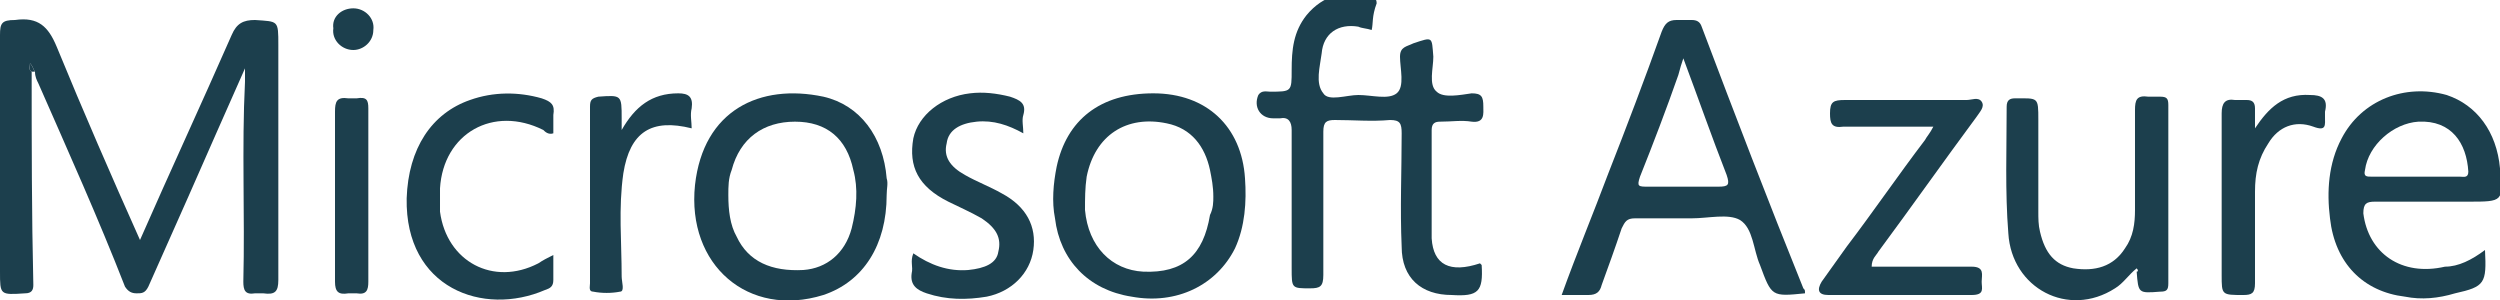 <?xml version="1.0" encoding="utf-8"?>
<!-- Generator: Adobe Illustrator 23.1.1, SVG Export Plug-In . SVG Version: 6.00 Build 0)  -->
<svg version="1.1" id="Ebene_1" xmlns="http://www.w3.org/2000/svg" xmlns:xlink="http://www.w3.org/1999/xlink" x="0px" y="0px"
	 viewBox="0 0 150 18" style="enable-background:new 0 0 150 18;" xml:space="preserve">
<style type="text/css">
	.st0{fill:#1C3F4D;}
</style>
<g>
	<g>
		<path class="st0" d="M1.9,4.3c0,4.3,0,8.5,0.1,12.8c0,0.3-0.1,0.5-0.5,0.5C0,17.7,0,17.7,0,16.3c0-4.7,0-9.5,0-14.2
			c0-0.7,0.1-0.9,0.9-0.9c1.4-0.2,2,0.4,2.5,1.6c1.6,3.9,3.3,7.8,5,11.6c1.8-4.1,3.7-8.2,5.5-12.3c0.3-0.7,0.7-0.9,1.4-0.9
			c1.4,0.1,1.4,0,1.4,1.5c0,4.7,0,9.4,0,14.1c0,0.7-0.2,0.9-0.9,0.8c-0.2,0-0.3,0-0.5,0c-0.6,0.1-0.7-0.2-0.7-0.7
			c0.1-4-0.1-8,0.1-12c0-0.2,0-0.4,0-0.8c-1.2,2.7-2.3,5.2-3.4,7.7c-0.8,1.8-1.6,3.6-2.4,5.4c-0.2,0.4-0.4,0.4-0.7,0.4
			s-0.5-0.1-0.7-0.4C5.9,13.1,4.1,9.1,2.3,5C2.2,4.8,2.1,4.6,2.1,4.3C2,4.2,2,4,1.8,3.8C1.8,4,1.7,4.2,1.9,4.3"/>
	</g>
	<g>
		<path class="st0" d="M82.3,1.8c-0.3-0.1-0.6-0.1-0.8-0.2c-1.2-0.2-2.1,0.4-2.2,1.6C79.2,4,78.9,5,79.4,5.6
			c0.3,0.5,1.4,0.1,2.1,0.1c0.8,0,1.8,0.3,2.3-0.1S84,4.1,84,3.4c0-0.6,0.4-0.6,0.8-0.8C86,2.2,85.9,2.2,86,3.4
			c0,0.7-0.3,1.7,0.2,2.1c0.4,0.4,1.4,0.2,2.1,0.1c0.6,0,0.7,0.2,0.7,0.8c0,0.4,0.1,1-0.7,0.9c-0.6-0.1-1.2,0-1.9,0
			c-0.3,0-0.5,0.1-0.5,0.5c0,2.2,0,4.4,0,6.5c0.1,1.6,1.1,2.1,2.9,1.5l0.1,0.1c0.1,1.6-0.2,1.9-1.8,1.8c-1.8,0-3-1-3-2.9
			c-0.1-2.3,0-4.5,0-6.8c0-0.6-0.1-0.8-0.7-0.8c-1.1,0.1-2.2,0-3.3,0c-0.5,0-0.7,0.1-0.7,0.7c0,2.9,0,5.8,0,8.6
			c0,0.7-0.2,0.8-0.8,0.8c-1.1,0-1.1,0-1.1-1.2c0-2.8,0-5.5,0-8.3c0-0.5-0.2-0.8-0.7-0.7c-0.1,0-0.3,0-0.4,0c-0.8,0-1.2-0.7-0.9-1.4
			c0.2-0.3,0.5-0.2,0.7-0.2c1.3,0,1.3,0,1.3-1.3c0-1.2,0.1-2.3,0.9-3.3c1-1.2,2.3-1.5,3.7-1.2c0.3,0,0.5,0.2,0.5,0.5
			C82.3,1,82.4,1.4,82.3,1.8"/>
	</g>
	<g>
		<path class="st0" d="M101,3.5c-0.1,0.3-0.2,0.6-0.3,1c-0.7,2-1.5,4.1-2.3,6.1c-0.2,0.6-0.1,0.6,0.5,0.6c1.4,0,2.8,0,4.2,0
			c0.6,0,0.7-0.1,0.5-0.7C102.7,8.2,101.9,5.9,101,3.5 M108.3,17.6c-2,0.2-2,0.2-2.7-1.7c-0.4-0.9-0.4-2.2-1.2-2.7
			c-0.7-0.4-1.9-0.1-2.9-0.1c-1.1,0-2.2,0-3.4,0c-0.5,0-0.6,0.2-0.8,0.6c-0.4,1.2-0.8,2.3-1.2,3.4c-0.1,0.4-0.3,0.6-0.8,0.6
			s-1,0-1.6,0c0.9-2.5,1.9-4.9,2.8-7.3c1.1-2.8,2.2-5.7,3.2-8.5c0.2-0.5,0.4-0.7,0.9-0.7c0.3,0,0.6,0,0.9,0s0.5,0.1,0.6,0.4
			c2,5.3,4,10.5,6.1,15.7C108.3,17.4,108.3,17.4,108.3,17.6"/>
	</g>
	<g>
		<path class="st0" d="M144.9,10.6c0.9,0,1.8,0,2.7,0c0.2,0,0.5,0.1,0.5-0.3c-0.1-1.7-1-3.1-3-3c-1.5,0.1-3,1.4-3.2,2.9
			c-0.1,0.4,0.1,0.4,0.4,0.4C143.1,10.6,144,10.6,144.9,10.6 M149.1,15c0.1,2,0,2.2-1.8,2.6c-1,0.3-2,0.4-3,0.2
			c-2.5-0.3-4.2-2-4.5-4.7c-0.2-1.6-0.1-3.3,0.7-4.8c1.2-2.3,3.8-3.3,6.3-2.6c1.8,0.6,3,2.2,3.2,4.4c0.2,2,0.2,2-1.9,2
			c-1.9,0-3.8,0-5.6,0c-0.5,0-0.7,0.1-0.7,0.7c0.3,2.4,2.3,3.8,4.9,3.2C147.5,16,148.3,15.6,149.1,15"/>
	</g>
	<g>
		<path class="st0" d="M43.7,11.7c0,0.9,0.1,1.8,0.5,2.5c0.7,1.5,2.1,2.1,4,2c1.4-0.1,2.5-1,2.9-2.5c0.3-1.2,0.4-2.4,0.1-3.5
			c-0.4-1.9-1.6-2.9-3.5-2.9s-3.3,1-3.8,2.9C43.7,10.7,43.7,11.2,43.7,11.7 M53.2,11.7c0,3-1.4,5.2-3.8,6c-4.5,1.4-8.2-1.8-7.7-6.6
			c0.5-4.5,3.9-6.1,7.7-5.3c2.2,0.5,3.6,2.4,3.8,4.9C53.3,11,53.2,11.3,53.2,11.7"/>
	</g>
	<g>
		<path class="st0" d="M72.8,11.8c0-0.6-0.1-1.1-0.2-1.6c-0.3-1.4-1.1-2.5-2.6-2.8c-2.4-0.5-4.3,0.7-4.8,3.2c-0.1,0.7-0.1,1.3-0.1,2
			c0.2,2.2,1.6,3.6,3.5,3.7c2.4,0.1,3.6-1,4-3.4C72.8,12.5,72.8,12.1,72.8,11.8 M69.2,5.6c3.2,0,5.3,2,5.5,5.1
			c0.1,1.4,0,2.9-0.6,4.2c-1.1,2.2-3.5,3.4-6.2,2.9c-2.6-0.4-4.3-2.2-4.6-4.7c-0.2-1-0.1-2.1,0.1-3.1C64,7.2,66,5.6,69.2,5.6"/>
	</g>
	<g>
		<path class="st0" d="M128.2,16.1c-0.5,0.4-0.8,0.9-1.3,1.2c-2.8,1.8-6.2,0-6.4-3.3c-0.2-2.5-0.1-5.1-0.1-7.6
			c0-0.4,0.2-0.5,0.5-0.5c1.4,0,1.4-0.1,1.4,1.3c0,1.8,0,3.7,0,5.5c0,0.4,0,0.8,0.1,1.2c0.3,1.3,0.9,2,2,2.2
			c1.3,0.2,2.4-0.1,3.1-1.2c0.5-0.7,0.6-1.5,0.6-2.3c0-2,0-4,0-6c0-0.6,0.1-0.9,0.8-0.8c0.2,0,0.5,0,0.7,0c0.4,0,0.5,0.1,0.5,0.5
			c0,3.6,0,7.2,0,10.7c0,0.4-0.1,0.5-0.5,0.5c-1.3,0.1-1.3,0.1-1.4-1.2C128.3,16.3,128.3,16.2,128.2,16.1"/>
	</g>
	<g>
		<path class="st0" d="M112.3,16c0.4,0,0.8,0,1.2,0c1.6,0,3.2,0,4.8,0c0.8,0,0.6,0.5,0.6,0.9s0.2,0.8-0.6,0.8c-2.9,0-5.7,0-8.6,0
			c-0.6,0-0.7-0.3-0.4-0.8c0.5-0.7,1-1.4,1.5-2.1c1.6-2.1,3.1-4.3,4.7-6.4c0.1-0.2,0.3-0.4,0.5-0.8c-1.5,0-2.9,0-4.3,0
			c-0.4,0-0.7,0-1.1,0c-0.7,0.1-0.8-0.2-0.8-0.8c0-0.7,0.2-0.8,0.9-0.8c2.4,0,4.9,0,7.3,0c0.3,0,0.7-0.2,0.9,0.1
			c0.2,0.3-0.1,0.6-0.3,0.9c-2,2.7-3.9,5.4-5.9,8.1C112.6,15.3,112.3,15.5,112.3,16"/>
	</g>
	<g>
		<path class="st0" d="M54.8,15.2c1,0.7,2.1,1.1,3.3,1c1-0.1,1.7-0.4,1.8-1.1c0.2-0.8-0.1-1.4-1-2c-0.7-0.4-1.4-0.7-2-1
			c-1.8-0.9-2.4-2.1-2.1-3.8c0.3-1.4,1.7-2.5,3.4-2.7c0.8-0.1,1.6,0,2.4,0.2c0.6,0.2,1,0.4,0.8,1.1c-0.1,0.3,0,0.7,0,1.1
			c-0.9-0.5-1.8-0.8-2.8-0.7c-1,0.1-1.7,0.5-1.8,1.3c-0.2,0.8,0.2,1.4,1.1,1.9c0.7,0.4,1.5,0.7,2.2,1.1c1.5,0.8,2.1,2,1.9,3.4
			c-0.2,1.4-1.3,2.5-2.8,2.8C58,18,56.8,18,55.6,17.6c-0.6-0.2-1-0.5-0.9-1.2C54.8,16,54.6,15.7,54.8,15.2"/>
	</g>
	<g>
		<path class="st0" d="M33.2,15.3c0,0.5,0,1,0,1.5c0,0.4-0.2,0.5-0.5,0.6c-3.7,1.6-8.4-0.1-8.3-5.5c0.1-3,1.5-5.1,3.8-5.9
			c1.4-0.5,2.9-0.5,4.3-0.1c0.6,0.2,0.8,0.4,0.7,1c0,0.4,0,0.7,0,1.1c-0.3,0.1-0.5-0.1-0.6-0.2c-3-1.5-6,0.2-6.2,3.5
			c0,0.5,0,0.9,0,1.4c0.4,3,3.2,4.5,5.9,3.1C32.6,15.6,32.8,15.5,33.2,15.3"/>
	</g>
	<g>
		<path class="st0" d="M135.3,7.7c0.8-1.2,1.7-2.1,3.3-2c0.7,0,1.1,0.2,0.9,1c0,0.1,0,0.2,0,0.3c0,0.5,0.1,0.9-0.7,0.6
			c-1.1-0.4-2.1,0-2.7,1c-0.6,0.9-0.8,1.8-0.8,2.9c0,1.8,0,3.7,0,5.5c0,0.6-0.2,0.7-0.7,0.7c-1.3,0-1.3,0-1.3-1.2c0-3.2,0-6.5,0-9.7
			c0-0.6,0.2-0.9,0.8-0.8c0.2,0,0.5,0,0.7,0c0.3,0,0.5,0.1,0.5,0.5C135.3,6.8,135.3,7.2,135.3,7.7"/>
	</g>
	<g>
		<path class="st0" d="M37.3,7.8c0.8-1.4,1.8-2.2,3.4-2.2c0.6,0,0.9,0.2,0.8,0.9c-0.1,0.4,0,0.8,0,1.2c-2.4-0.6-3.7,0.2-4.1,2.7
			c-0.3,2.1-0.1,4.1-0.1,6.2c0,0.3,0.2,0.9-0.1,0.9c-0.5,0.1-1.1,0.1-1.6,0c-0.3,0-0.2-0.3-0.2-0.5c0-3.5,0-7.1,0-10.6
			c0-0.4,0.1-0.5,0.5-0.6c1.4-0.1,1.4-0.1,1.4,1.3C37.3,7.4,37.3,7.6,37.3,7.8"/>
	</g>
	<g>
		<path class="st0" d="M22.1,11.7c0,1.7,0,3.5,0,5.2c0,0.5-0.1,0.8-0.7,0.7c-0.2,0-0.3,0-0.5,0c-0.6,0.1-0.8-0.1-0.8-0.7
			c0-3.4,0-6.8,0-10.2c0-0.6,0.1-0.9,0.8-0.8c0.2,0,0.4,0,0.5,0C22,5.8,22.1,6,22.1,6.5C22.1,8.2,22.1,10,22.1,11.7"/>
	</g>
	<g>
		<path class="st0" d="M21.2,0.5c0.7,0,1.3,0.6,1.2,1.3c0,0.7-0.6,1.2-1.2,1.2c-0.7,0-1.3-0.6-1.2-1.3C19.9,1,20.5,0.5,21.2,0.5"/>
	</g>
	<g>
		<path class="st0" d="M1.9,4.3C1.7,4.2,1.8,4,1.8,3.8C2,4,2,4.2,2.1,4.3C2,4.3,1.9,4.3,1.9,4.3"/>
	</g>
</g>
</svg>
